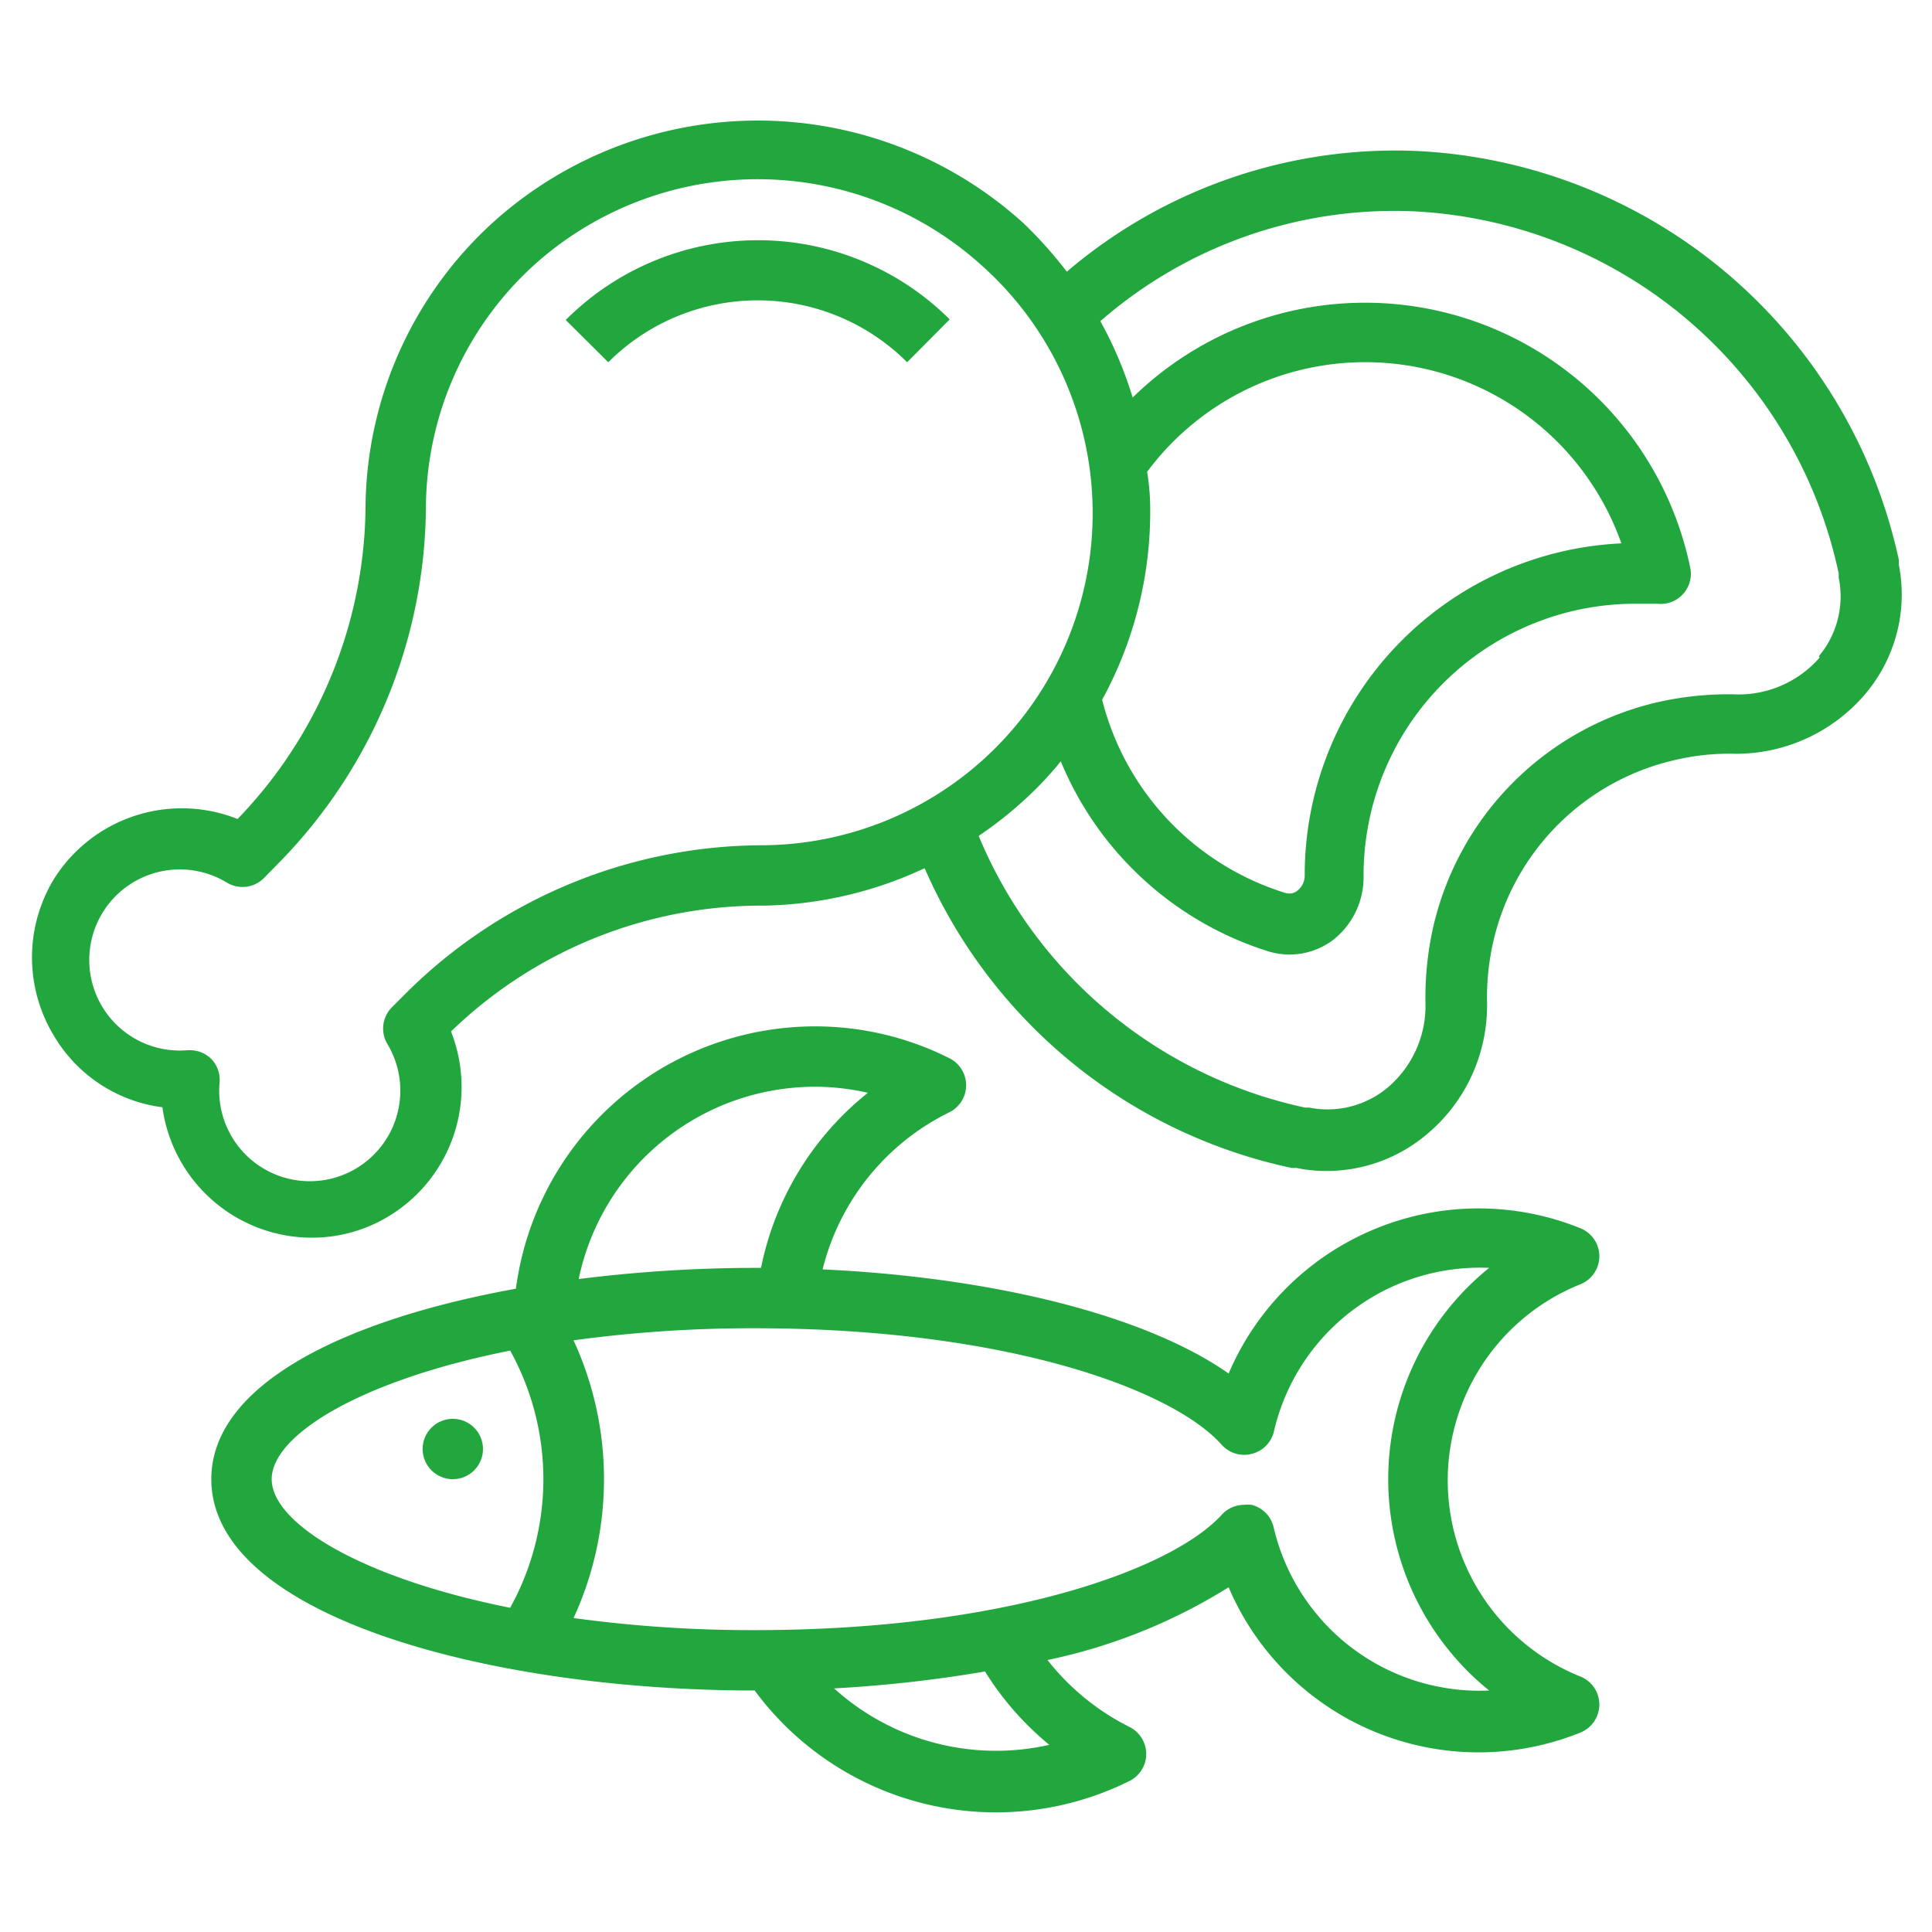 <?xml version="1.0" encoding="UTF-8"?>
<svg xmlns="http://www.w3.org/2000/svg" xmlns:xlink="http://www.w3.org/1999/xlink" xmlns:svgjs="http://svgjs.com/svgjs" version="1.1" width="512" height="512" x="0" y="0" viewBox="0 0 64 64" style="enable-background:new 0 0 512 512" xml:space="preserve" class="">
  <g>
    <path d="m18.74 10.6 1.41 1.4a7 7 0 0 1 9.9 0l1.41-1.42a9 9 0 0 0-12.72.02Z" fill="#22a73f" data-original="#000000" class=""></path>
    <circle cx="15" cy="48" r="1" fill="#22a73f" data-original="#000000" class=""></circle>
    <path d="M31.44 36.85a1 1 0 0 0 0-1.8A9.89 9.89 0 0 0 27 34a10 10 0 0 0-9.91 8.69C11.45 43.71 7 45.85 7 49c0 4.55 9.27 7 18 7a9.93 9.93 0 0 0 12.41 3 1 1 0 0 0 .56-.9 1 1 0 0 0-.55-.89 8 8 0 0 1-2.72-2.22 18.41 18.41 0 0 0 6-2.41 9 9 0 0 0 11.66 4.81 1 1 0 0 0 0-1.85 7 7 0 0 1 0-13 1 1 0 0 0 0-1.85A9 9 0 0 0 40.7 45.5c-2.7-1.9-7.7-3.18-13.45-3.45a7.92 7.92 0 0 1 4.19-5.2ZM16.9 53.26c-5-1-7.9-2.82-7.9-4.26s2.88-3.26 7.9-4.26a8.8 8.8 0 0 1 0 8.52Zm17.86 4.54a8 8 0 0 1-7.13-1.87 43.92 43.92 0 0 0 5-.56 9.88 9.88 0 0 0 2.13 2.43Zm5.71-9.94a1 1 0 0 0 1 .3 1 1 0 0 0 .73-.74A7 7 0 0 1 49.33 42a9 9 0 0 0 0 14 7 7 0 0 1-7.14-5.41 1 1 0 0 0-.73-.74 1.07 1.07 0 0 0-.25 0 1 1 0 0 0-.74.33C38.81 52 33.26 54 25 54a43.66 43.66 0 0 1-6-.4 11 11 0 0 0 0-9.2 43.66 43.66 0 0 1 6-.4c8.26 0 13.81 2 15.47 3.86ZM25.21 42H25a46.92 46.92 0 0 0-5.83.37A8 8 0 0 1 27 36a7.89 7.89 0 0 1 1.75.2 9.92 9.92 0 0 0-3.54 5.8Z" fill="#22a73f" data-original="#000000" class=""></path>
    <path d="M61.78 23a5.1 5.1 0 0 0 1.12-4.3v-.16A17.19 17.19 0 0 0 46.9 5a16.77 16.77 0 0 0-11.56 4 14.08 14.08 0 0 0-1.43-1.6 13.09 13.09 0 0 0-17.47-.13 12.89 12.89 0 0 0-4.33 9.4 15.07 15.07 0 0 1-4.24 10.46 5 5 0 0 0-6.09 2 5 5 0 0 0 0 5.17 4.9 4.9 0 0 0 3.6 2.38A5 5 0 0 0 10.32 41a4.89 4.89 0 0 0 2.62-.75 5 5 0 0 0 2-6.08A14.79 14.79 0 0 1 25.31 30a13.05 13.05 0 0 0 5.32-1.24 17.15 17.15 0 0 0 12.16 9.93h.16a4.75 4.75 0 0 0 1 .1 5.14 5.14 0 0 0 3.31-1.21 5.56 5.56 0 0 0 2-4.4 8.31 8.31 0 0 1 .21-2 8 8 0 0 1 6-6 7.8 7.8 0 0 1 2-.21A5.62 5.62 0 0 0 61.78 23Zm-36.5 5a16.8 16.8 0 0 0-11.75 4.82l-.55.55a1 1 0 0 0-.15 1.21 3 3 0 1 1-5.56 1.32 1 1 0 0 0-.27-.82 1 1 0 0 0-.7-.29h-.09a3 3 0 1 1 1.31-5.55 1 1 0 0 0 1.22-.15l.54-.55a17 17 0 0 0 4.83-11.83 10.93 10.93 0 0 1 3.66-8 11.07 11.07 0 0 1 14.78.11A11 11 0 0 1 25.28 28Zm35-6.22A3.56 3.56 0 0 1 57.41 23a10.67 10.67 0 0 0-2.45.25 9.92 9.92 0 0 0-7.49 7.49 10.7 10.7 0 0 0-.25 2.46A3.55 3.55 0 0 1 46 36a3.1 3.1 0 0 1-2.63.69h-.14a15.15 15.15 0 0 1-10.81-9 13 13 0 0 0 1.91-1.57 11.34 11.34 0 0 0 .81-.9A11 11 0 0 0 42 31.51a2.4 2.4 0 0 0 2.17-.38 2.64 2.64 0 0 0 1-2.13 9 9 0 0 1 9-9h.73a1 1 0 0 0 1.1-1.15 11 11 0 0 0-18.48-5.68 12.81 12.81 0 0 0-1.07-2.53A14.81 14.81 0 0 1 46.82 7a15.16 15.16 0 0 1 14.09 12v.14a3.08 3.08 0 0 1-.66 2.6ZM38 15.63A9 9 0 0 1 53.71 18a11 11 0 0 0-10.49 11 .63.63 0 0 1-.25.51.42.42 0 0 1-.39.07 9 9 0 0 1-6.07-6.4 13 13 0 0 0 1.59-6.5c-.01-.34-.04-.68-.1-1.05Z" fill="#22a73f" data-original="#000000" class=""></path>
  </g>
</svg>

